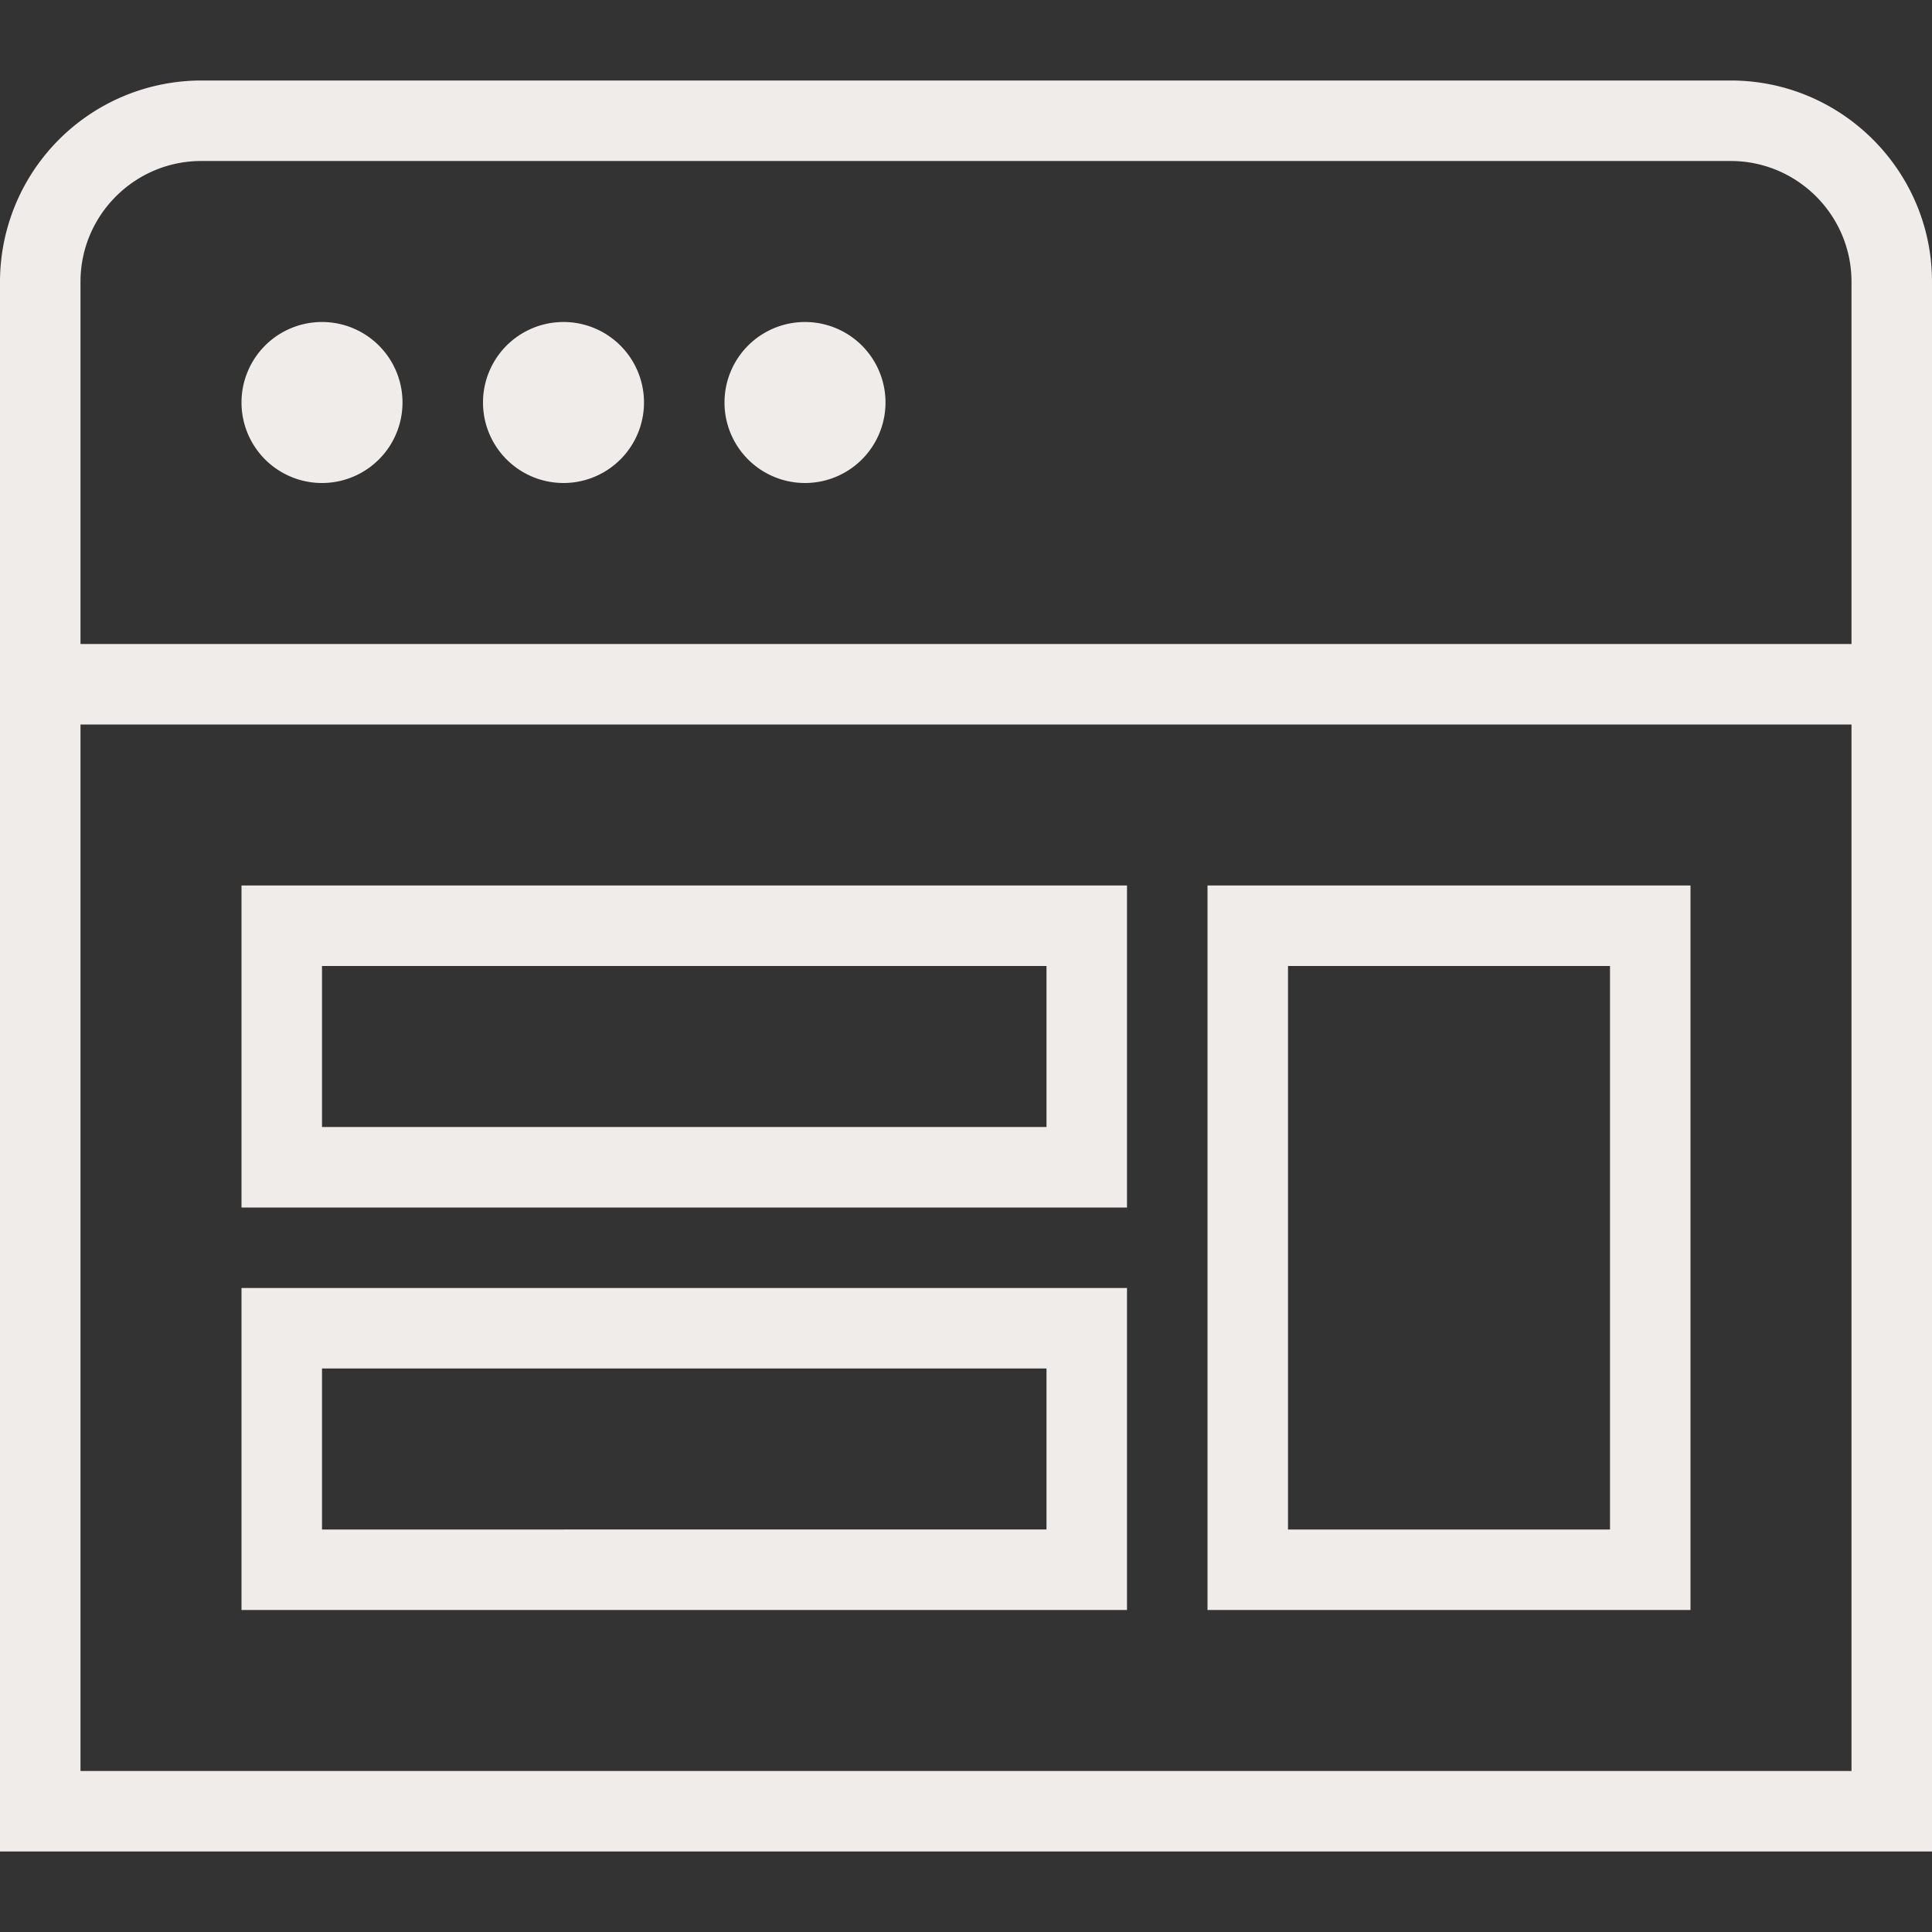<svg xmlns="http://www.w3.org/2000/svg" version="1.1" xmlns:xlink="http://www.w3.org/1999/xlink" width="512" height="512" x="0" y="0" viewBox="0 0 24 24" style="enable-background:new 0 0 512 512" xml:space="preserve" class=""><rect x="0" y="0" width="24" height="24" fill="#333333" stroke="none"/><g><path d="M21.5 1h-19A2.503 2.503 0 0 0 0 3.5V23h24V3.5C24 2.122 22.878 1 21.5 1Zm-19 1h19c.827 0 1.5.673 1.5 1.5V8H1V3.5C1 2.673 1.673 2 2.5 2ZM1 22V9h22v13H1ZM3 5a1 1 0 1 1 2 0 1 1 0 0 1-2 0Zm3 0a1 1 0 1 1 2 0 1 1 0 0 1-2 0Zm3 0a1 1 0 1 1 2 0 1 1 0 0 1-2 0Zm6 15h6v-9h-6v9Zm1-8h4v7h-4v-7ZM3 15h11v-4H3v4Zm1-3h9v2H4v-2Zm-1 8h11v-4H3v4Zm1-3h9v2H4v-2Z" fill="#F0ECEA" opacity="1" data-original="#F0ECEA" class=""></path></g></svg>